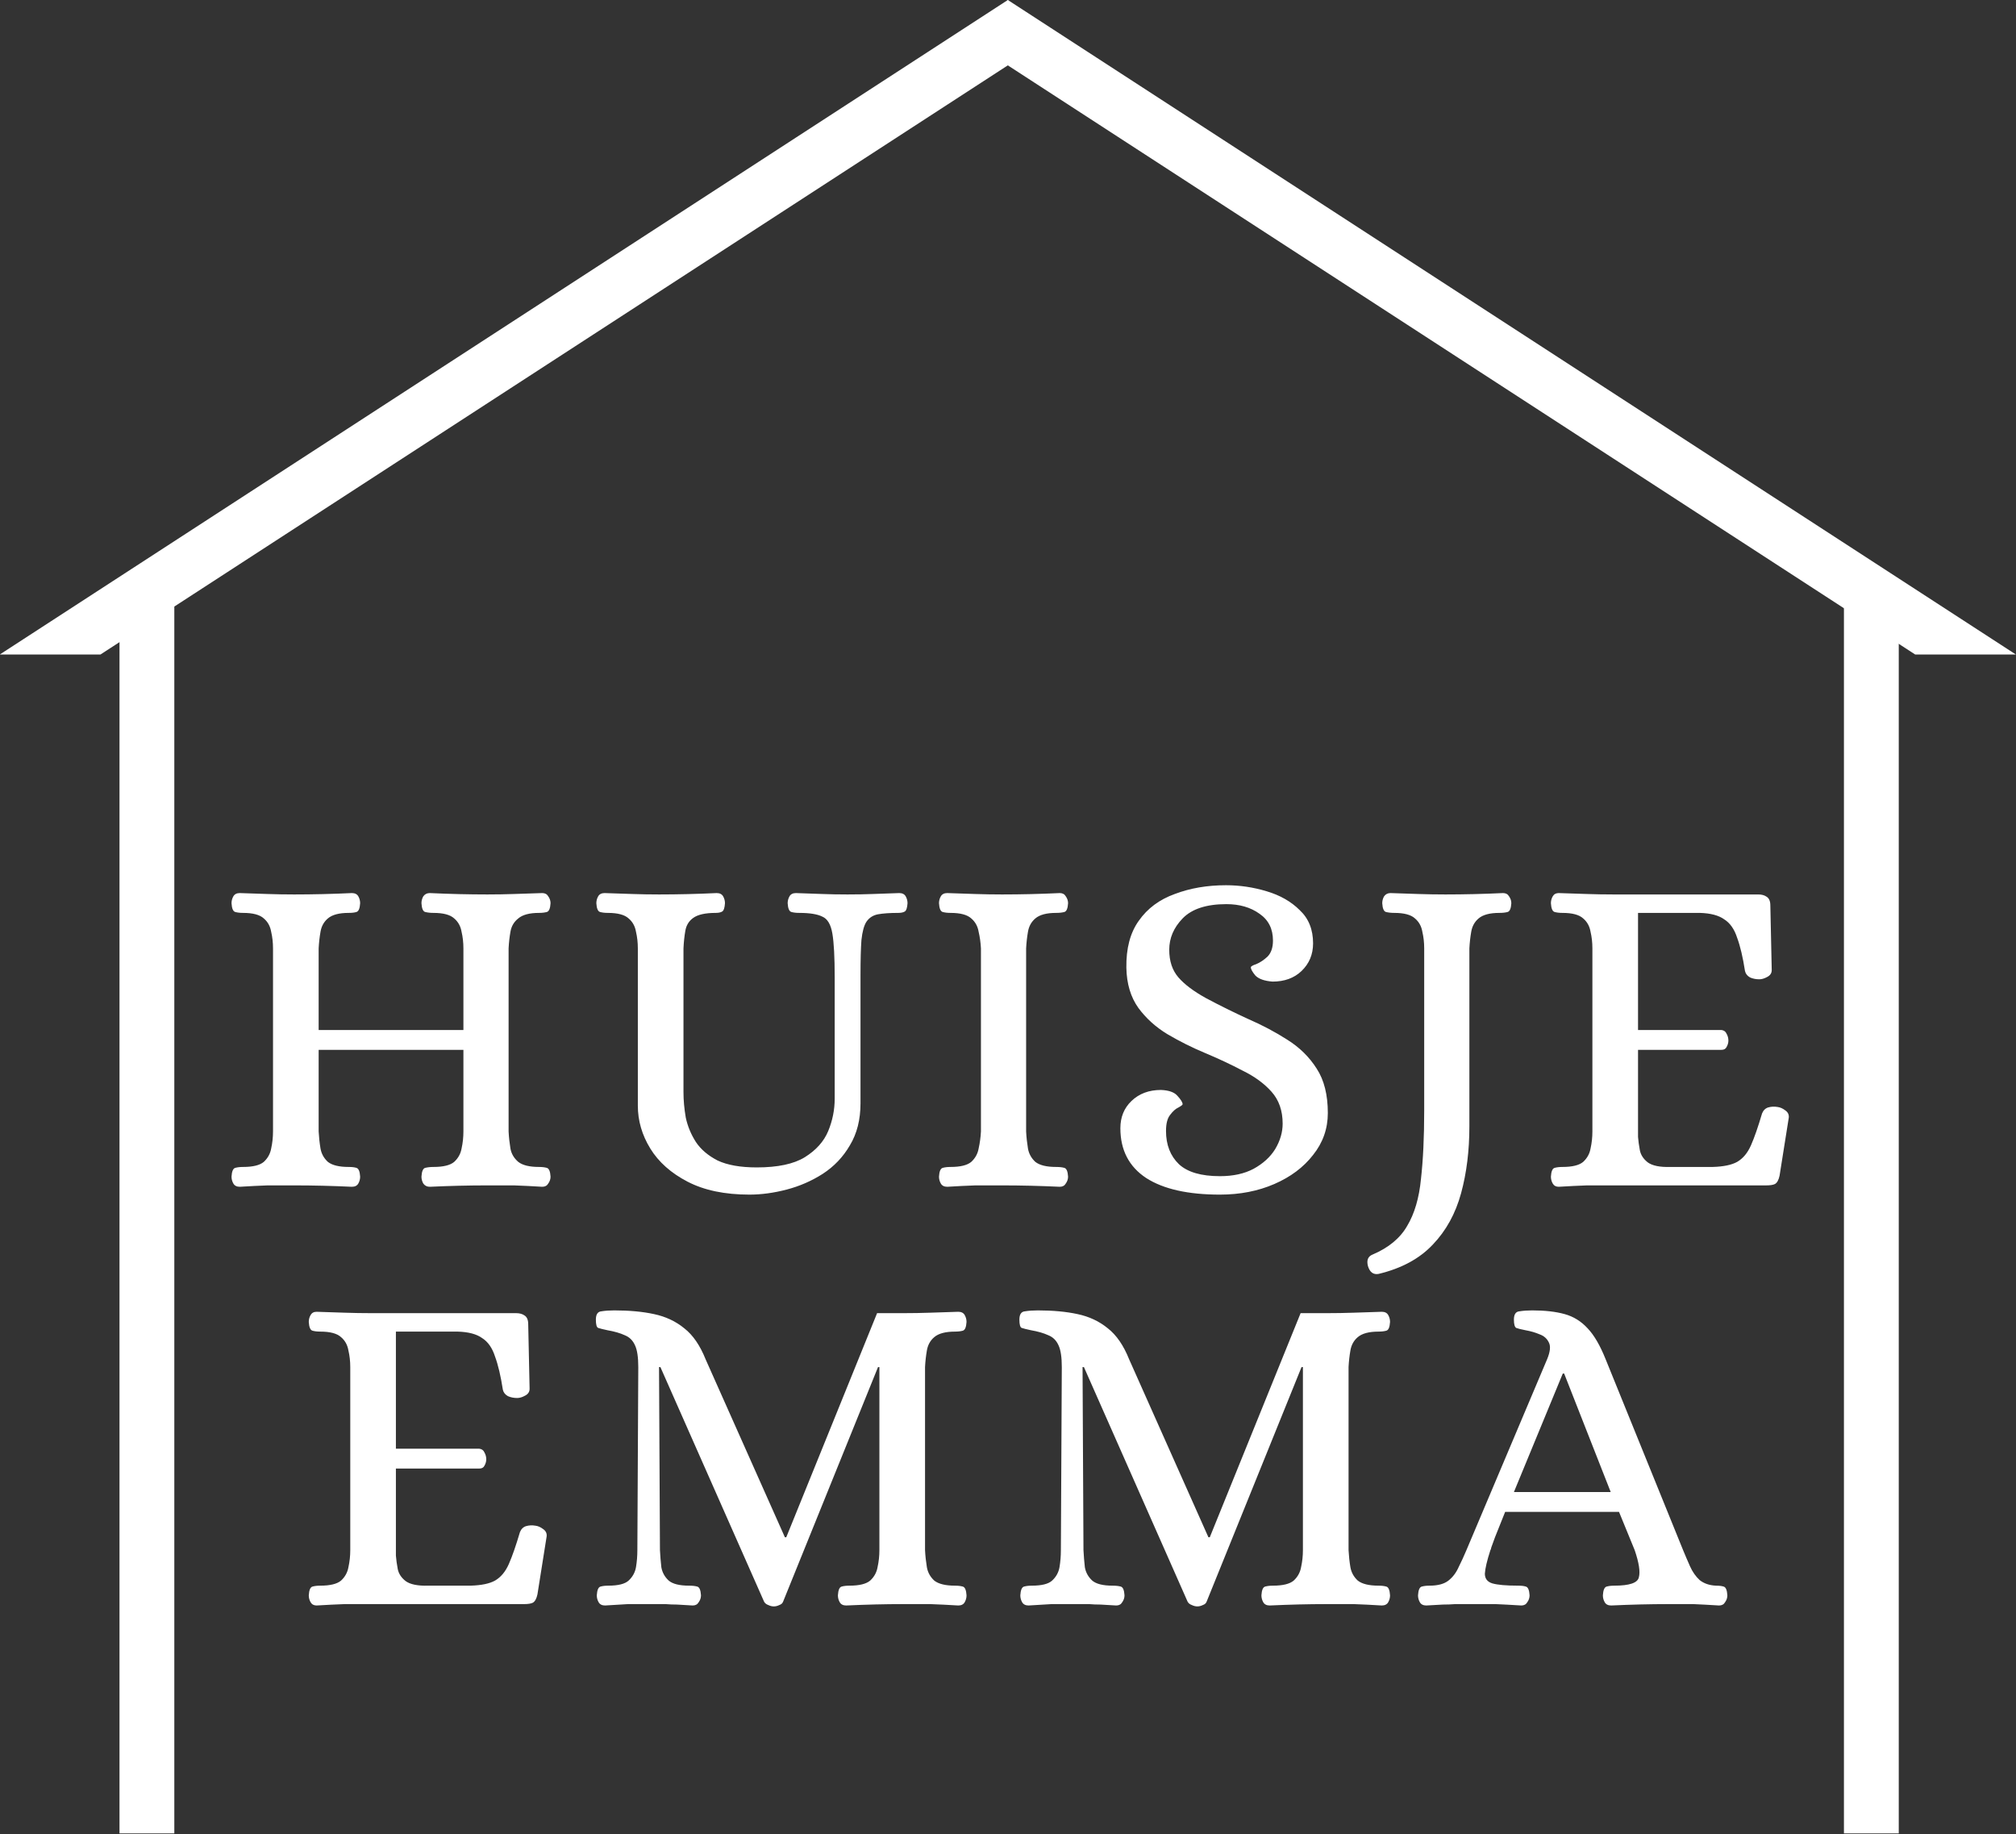 <svg width="809" height="736" viewBox="0 0 809 736" fill="none" xmlns="http://www.w3.org/2000/svg">
<rect x="0" y="0" width="809" height="736" fill="#333333" stroke="none"/>
<path d="M96.238 476.178C95.005 476.178 94.141 475.746 93.648 474.883C93.155 474.02 92.908 473.095 92.908 472.108C93.031 470.011 93.525 468.84 94.388 468.593C95.251 468.346 96.3 468.223 97.533 468.223C101.48 468.223 104.255 467.545 105.858 466.188C107.461 464.708 108.448 462.92 108.818 460.823C109.311 458.603 109.558 456.321 109.558 453.978V380.533C109.558 378.19 109.311 375.97 108.818 373.873C108.448 371.653 107.461 369.865 105.858 368.508C104.255 367.028 101.48 366.288 97.533 366.288C96.3 366.288 95.251 366.165 94.388 365.918C93.525 365.671 93.031 364.5 92.908 362.403C92.908 361.416 93.155 360.491 93.648 359.628C94.141 358.765 95.005 358.333 96.238 358.333C100.185 358.456 103.885 358.58 107.338 358.703C110.791 358.826 114.368 358.888 118.068 358.888C125.591 358.888 133.3 358.703 141.193 358.333C142.426 358.333 143.29 358.765 143.783 359.628C144.276 360.491 144.523 361.416 144.523 362.403C144.4 364.5 143.906 365.671 143.043 365.918C142.303 366.165 141.255 366.288 139.898 366.288C136.075 366.288 133.3 367.028 131.573 368.508C129.97 369.865 128.983 371.653 128.613 373.873C128.243 375.97 127.996 378.19 127.873 380.533V413.278H185.963V380.533C185.963 378.19 185.716 375.97 185.223 373.873C184.853 371.653 183.866 369.865 182.263 368.508C180.66 367.028 177.885 366.288 173.938 366.288C172.705 366.288 171.595 366.165 170.608 365.918C169.745 365.671 169.251 364.5 169.128 362.403C169.128 361.416 169.375 360.491 169.868 359.628C170.485 358.765 171.348 358.333 172.458 358.333C180.475 358.703 188.183 358.888 195.583 358.888C199.283 358.888 202.86 358.826 206.313 358.703C209.89 358.58 213.651 358.456 217.598 358.333C218.708 358.333 219.51 358.765 220.003 359.628C220.62 360.491 220.928 361.416 220.928 362.403C220.805 364.5 220.311 365.671 219.448 365.918C218.585 366.165 217.536 366.288 216.303 366.288C212.48 366.288 209.705 367.028 207.978 368.508C206.251 369.865 205.203 371.653 204.833 373.873C204.463 375.97 204.216 378.19 204.093 380.533V453.978C204.216 456.321 204.463 458.603 204.833 460.823C205.203 462.92 206.251 464.708 207.978 466.188C209.705 467.545 212.48 468.223 216.303 468.223C217.536 468.223 218.585 468.346 219.448 468.593C220.311 468.84 220.805 470.011 220.928 472.108C220.928 473.095 220.62 474.02 220.003 474.883C219.51 475.746 218.708 476.178 217.598 476.178C213.651 475.931 209.89 475.746 206.313 475.623C202.736 475.623 199.098 475.623 195.398 475.623C188.121 475.623 180.475 475.808 172.458 476.178C171.348 476.178 170.485 475.746 169.868 474.883C169.375 474.02 169.128 473.095 169.128 472.108C169.251 470.011 169.745 468.84 170.608 468.593C171.595 468.346 172.705 468.223 173.938 468.223C177.885 468.223 180.66 467.545 182.263 466.188C183.866 464.708 184.853 462.92 185.223 460.823C185.716 458.603 185.963 456.321 185.963 453.978V421.233H127.873V453.978C127.996 456.321 128.243 458.603 128.613 460.823C128.983 462.92 129.97 464.708 131.573 466.188C133.3 467.545 136.075 468.223 139.898 468.223C141.255 468.223 142.303 468.346 143.043 468.593C143.906 468.84 144.4 470.011 144.523 472.108C144.523 473.095 144.276 474.02 143.783 474.883C143.29 475.746 142.426 476.178 141.193 476.178C133.3 475.808 125.653 475.623 118.253 475.623C114.553 475.623 110.915 475.623 107.338 475.623C103.885 475.746 100.185 475.931 96.238 476.178ZM300.727 479.323C290.86 479.323 282.597 477.596 275.937 474.143C269.277 470.69 264.282 466.25 260.952 460.823C257.622 455.396 255.957 449.661 255.957 443.618V380.533C255.957 378.19 255.71 375.97 255.217 373.873C254.847 371.653 253.86 369.865 252.257 368.508C250.653 367.028 247.878 366.288 243.932 366.288C242.698 366.288 241.65 366.165 240.787 365.918C239.923 365.671 239.43 364.5 239.307 362.403C239.307 361.416 239.553 360.491 240.047 359.628C240.54 358.765 241.403 358.333 242.637 358.333C246.583 358.456 250.283 358.58 253.737 358.703C257.19 358.826 260.767 358.888 264.467 358.888C271.99 358.888 279.698 358.703 287.592 358.333C288.825 358.333 289.688 358.765 290.182 359.628C290.675 360.491 290.922 361.416 290.922 362.403C290.798 364.253 290.428 365.363 289.812 365.733C289.195 366.103 288.332 366.288 287.222 366.288C283.028 366.288 280.007 366.966 278.157 368.323C276.43 369.556 275.382 371.283 275.012 373.503C274.642 375.6 274.395 377.943 274.272 380.533V438.253C274.272 441.46 274.58 444.851 275.197 448.428C275.937 451.881 277.293 455.15 279.267 458.233C281.24 461.193 284.138 463.66 287.962 465.633C291.908 467.483 297.15 468.408 303.687 468.408C312.073 468.408 318.487 467.051 322.927 464.338C327.49 461.501 330.635 457.986 332.362 453.793C334.088 449.6 334.952 445.283 334.952 440.843V392.188C334.952 384.048 334.643 378.19 334.027 374.613C333.41 370.913 332.053 368.631 329.957 367.768C327.983 366.781 324.9 366.288 320.707 366.288C319.473 366.288 318.425 366.165 317.562 365.918C316.698 365.671 316.205 364.5 316.082 362.403C316.082 361.416 316.328 360.491 316.822 359.628C317.315 358.765 318.178 358.333 319.412 358.333C323.358 358.456 326.873 358.58 329.957 358.703C333.04 358.826 336.432 358.888 340.132 358.888C343.832 358.888 347.223 358.826 350.307 358.703C353.39 358.58 356.905 358.456 360.852 358.333C362.085 358.333 362.948 358.765 363.442 359.628C363.935 360.491 364.182 361.416 364.182 362.403C364.058 364.253 363.688 365.363 363.072 365.733C362.455 366.103 361.592 366.288 360.482 366.288C357.152 366.288 354.438 366.473 352.342 366.843C350.368 367.213 348.827 368.2 347.717 369.803C346.73 371.283 346.052 373.75 345.682 377.203C345.435 380.533 345.312 385.158 345.312 391.078V442.693C345.312 449.23 343.893 454.841 341.057 459.528C338.343 464.215 334.705 468.038 330.142 470.998C325.702 473.835 320.892 475.931 315.712 477.288C310.532 478.645 305.537 479.323 300.727 479.323ZM380.137 476.178C378.903 476.178 378.04 475.746 377.547 474.883C377.053 474.02 376.807 473.095 376.807 472.108C376.93 470.011 377.423 468.84 378.287 468.593C379.15 468.346 380.198 468.223 381.432 468.223C385.378 468.223 388.153 467.545 389.757 466.188C391.36 464.708 392.347 462.92 392.717 460.823C393.21 458.603 393.518 456.321 393.642 453.978V380.533C393.518 378.19 393.21 375.97 392.717 373.873C392.347 371.653 391.36 369.865 389.757 368.508C388.153 367.028 385.378 366.288 381.432 366.288C380.198 366.288 379.15 366.165 378.287 365.918C377.423 365.671 376.93 364.5 376.807 362.403C376.807 361.416 377.053 360.491 377.547 359.628C378.04 358.765 378.903 358.333 380.137 358.333C384.083 358.456 387.783 358.58 391.237 358.703C394.813 358.826 398.452 358.888 402.152 358.888C409.675 358.888 417.383 358.703 425.277 358.333C426.387 358.333 427.188 358.765 427.682 359.628C428.298 360.491 428.607 361.416 428.607 362.403C428.483 364.5 427.99 365.671 427.127 365.918C426.263 366.165 425.153 366.288 423.797 366.288C419.973 366.288 417.198 367.028 415.472 368.508C413.868 369.865 412.882 371.653 412.512 373.873C412.142 375.97 411.895 378.19 411.772 380.533V453.978C411.895 456.321 412.142 458.603 412.512 460.823C412.882 462.92 413.868 464.708 415.472 466.188C417.198 467.545 419.973 468.223 423.797 468.223C425.153 468.223 426.263 468.346 427.127 468.593C427.99 468.84 428.483 470.011 428.607 472.108C428.607 473.095 428.298 474.02 427.682 474.883C427.188 475.746 426.387 476.178 425.277 476.178C417.383 475.808 409.737 475.623 402.337 475.623C398.637 475.623 394.998 475.623 391.422 475.623C387.845 475.746 384.083 475.931 380.137 476.178ZM489.554 479.323C476.727 479.323 466.861 477.103 459.954 472.663C453.047 468.1 449.594 461.44 449.594 452.683C449.594 448.243 451.074 444.605 454.034 441.768C457.117 438.808 461.064 437.328 465.874 437.328C469.081 437.451 471.301 438.253 472.534 439.733C473.891 441.213 474.569 442.323 474.569 443.063C474.569 443.31 474.014 443.741 472.904 444.358C471.794 444.851 470.684 445.838 469.574 447.318C468.464 448.675 467.909 450.833 467.909 453.793C467.909 459.343 469.636 463.783 473.089 467.113C476.542 470.32 482.031 471.923 489.554 471.923C494.857 471.923 499.359 470.936 503.059 468.963C506.882 466.866 509.781 464.215 511.754 461.008C513.727 457.678 514.714 454.286 514.714 450.833C514.714 445.653 513.234 441.398 510.274 438.068C507.314 434.738 503.429 431.901 498.619 429.558C493.932 427.091 488.937 424.748 483.634 422.528C478.331 420.308 473.274 417.78 468.464 414.943C463.777 412.106 459.892 408.591 456.809 404.398C453.726 400.081 452.122 394.716 451.999 388.303C451.876 380.533 453.541 374.243 456.994 369.433C460.447 364.5 465.257 360.923 471.424 358.703C477.591 356.36 484.436 355.188 491.959 355.188C497.509 355.188 502.936 355.99 508.239 357.593C513.666 359.196 518.106 361.725 521.559 365.178C525.136 368.508 526.924 372.948 526.924 378.498C526.924 382.938 525.382 386.638 522.299 389.598C519.339 392.435 515.454 393.853 510.644 393.853C507.437 393.606 505.156 392.805 503.799 391.448C502.566 389.968 501.949 388.858 501.949 388.118C501.949 387.748 502.689 387.316 504.169 386.823C505.649 386.206 507.129 385.22 508.609 383.863C510.089 382.383 510.829 380.225 510.829 377.388C510.829 372.701 509.041 369.125 505.464 366.658C501.887 364.068 497.447 362.773 492.144 362.773C484.127 362.773 478.269 364.685 474.569 368.508C470.992 372.208 469.204 376.401 469.204 381.088C469.204 385.651 470.437 389.351 472.904 392.188C475.371 395.025 479.071 397.8 484.004 400.513C489.554 403.473 495.166 406.248 500.839 408.838C506.512 411.305 511.754 414.08 516.564 417.163C521.497 420.246 525.444 424.131 528.404 428.818C531.364 433.381 532.844 439.301 532.844 446.578C532.844 452.868 530.871 458.48 526.924 463.413C523.101 468.346 517.921 472.231 511.384 475.068C504.847 477.905 497.571 479.323 489.554 479.323ZM553.201 511.143C551.104 511.513 549.686 510.465 548.946 507.998C548.329 505.655 548.946 504.113 550.796 503.373C557.209 500.66 561.834 496.836 564.671 491.903C567.631 486.97 569.481 480.68 570.221 473.033C571.084 465.386 571.516 456.26 571.516 445.653V380.533C571.516 378.19 571.269 375.97 570.776 373.873C570.406 371.653 569.419 369.865 567.816 368.508C566.213 367.028 563.438 366.288 559.491 366.288C558.258 366.288 557.148 366.165 556.161 365.918C555.298 365.671 554.804 364.5 554.681 362.403C554.681 361.416 554.928 360.491 555.421 359.628C556.038 358.765 556.901 358.333 558.011 358.333C561.958 358.456 565.658 358.58 569.111 358.703C572.688 358.826 576.326 358.888 580.026 358.888C587.549 358.888 595.258 358.703 603.151 358.333C604.261 358.333 605.063 358.765 605.556 359.628C606.173 360.491 606.481 361.416 606.481 362.403C606.358 364.5 605.864 365.671 605.001 365.918C604.138 366.165 603.028 366.288 601.671 366.288C597.848 366.288 595.073 367.028 593.346 368.508C591.743 369.865 590.756 371.653 590.386 373.873C590.016 375.97 589.769 378.19 589.646 380.533V451.943C589.646 461.686 588.536 470.628 586.316 478.768C584.096 486.908 580.334 493.753 575.031 499.303C569.728 504.976 562.451 508.923 553.201 511.143ZM625.507 476.178C624.397 476.178 623.596 475.746 623.102 474.883C622.609 474.02 622.362 473.095 622.362 472.108C622.486 470.011 622.979 468.84 623.842 468.593C624.706 468.346 625.754 468.223 626.987 468.223C630.934 468.223 633.709 467.545 635.312 466.188C636.916 464.708 637.902 462.92 638.272 460.823C638.766 458.603 639.012 456.321 639.012 453.978V380.533C639.012 378.19 638.766 375.97 638.272 373.873C637.902 371.653 636.916 369.865 635.312 368.508C633.709 367.028 630.934 366.288 626.987 366.288C625.754 366.288 624.706 366.165 623.842 365.918C622.979 365.671 622.486 364.5 622.362 362.403C622.362 361.416 622.609 360.491 623.102 359.628C623.596 358.765 624.397 358.333 625.507 358.333C629.577 358.456 633.339 358.58 636.792 358.703C640.246 358.826 643.822 358.888 647.522 358.888H705.612C706.969 358.888 708.079 359.196 708.942 359.813C709.929 360.43 710.422 361.601 710.422 363.328L710.977 389.228C710.977 390.461 710.361 391.386 709.127 392.003C708.017 392.62 706.969 392.928 705.982 392.928C704.626 392.928 703.392 392.681 702.282 392.188C701.172 391.571 700.494 390.708 700.247 389.598C699.384 384.048 698.336 379.608 697.102 376.278C695.992 372.825 694.266 370.358 691.922 368.878C689.702 367.275 686.434 366.411 682.117 366.288H657.327V413.278H690.812C691.799 413.401 692.477 413.895 692.847 414.758C693.341 415.621 693.587 416.546 693.587 417.533C693.587 418.396 693.341 419.26 692.847 420.123C692.477 420.863 691.799 421.233 690.812 421.233H657.327V456.198C657.451 457.801 657.697 459.59 658.067 461.563C658.437 463.413 659.486 465.016 661.212 466.373C663.062 467.73 666.084 468.346 670.277 468.223H687.297C691.614 468.1 694.882 467.421 697.102 466.188C699.446 464.831 701.296 462.611 702.652 459.528C704.009 456.445 705.489 452.19 707.092 446.763C707.586 445.53 708.387 444.728 709.497 444.358C710.731 443.988 712.026 443.926 713.382 444.173C714.369 444.296 715.356 444.728 716.342 445.468C717.452 446.208 717.946 447.195 717.822 448.428L714.122 471.738C713.752 473.465 713.136 474.575 712.272 475.068C711.532 475.438 710.361 475.623 708.757 475.623H647.707C644.007 475.623 640.369 475.623 636.792 475.623C633.339 475.746 629.577 475.931 625.507 476.178Z" fill="white"/>
<path d="M127.053 644.178C125.943 644.178 125.141 643.746 124.648 642.883C124.155 642.02 123.908 641.095 123.908 640.108C124.031 638.011 124.525 636.84 125.388 636.593C126.251 636.346 127.3 636.223 128.533 636.223C132.48 636.223 135.255 635.545 136.858 634.188C138.461 632.708 139.448 630.92 139.818 628.823C140.311 626.603 140.558 624.321 140.558 621.978V548.533C140.558 546.19 140.311 543.97 139.818 541.873C139.448 539.653 138.461 537.865 136.858 536.508C135.255 535.028 132.48 534.288 128.533 534.288C127.3 534.288 126.251 534.165 125.388 533.918C124.525 533.671 124.031 532.5 123.908 530.403C123.908 529.416 124.155 528.491 124.648 527.628C125.141 526.765 125.943 526.333 127.053 526.333C131.123 526.456 134.885 526.58 138.338 526.703C141.791 526.826 145.368 526.888 149.068 526.888H207.158C208.515 526.888 209.625 527.196 210.488 527.813C211.475 528.43 211.968 529.601 211.968 531.328L212.523 557.228C212.523 558.461 211.906 559.386 210.673 560.003C209.563 560.62 208.515 560.928 207.528 560.928C206.171 560.928 204.938 560.681 203.828 560.188C202.718 559.571 202.04 558.708 201.793 557.598C200.93 552.048 199.881 547.608 198.648 544.278C197.538 540.825 195.811 538.358 193.468 536.878C191.248 535.275 187.98 534.411 183.663 534.288H158.873V581.278H192.358C193.345 581.401 194.023 581.895 194.393 582.758C194.886 583.621 195.133 584.546 195.133 585.533C195.133 586.396 194.886 587.26 194.393 588.123C194.023 588.863 193.345 589.233 192.358 589.233H158.873V624.198C158.996 625.801 159.243 627.59 159.613 629.563C159.983 631.413 161.031 633.016 162.758 634.373C164.608 635.73 167.63 636.346 171.823 636.223H188.843C193.16 636.1 196.428 635.421 198.648 634.188C200.991 632.831 202.841 630.611 204.198 627.528C205.555 624.445 207.035 620.19 208.638 614.763C209.131 613.53 209.933 612.728 211.043 612.358C212.276 611.988 213.571 611.926 214.928 612.173C215.915 612.296 216.901 612.728 217.888 613.468C218.998 614.208 219.491 615.195 219.368 616.428L215.668 639.738C215.298 641.465 214.681 642.575 213.818 643.068C213.078 643.438 211.906 643.623 210.303 643.623H149.253C145.553 643.623 141.915 643.623 138.338 643.623C134.885 643.746 131.123 643.931 127.053 644.178ZM310.527 644.548C309.787 644.548 309.047 644.363 308.307 643.993C307.567 643.746 307.012 643.315 306.642 642.698L265.017 548.533H264.462L264.832 621.978C264.955 624.321 265.14 626.603 265.387 628.823C265.757 630.92 266.744 632.708 268.347 634.188C269.95 635.545 272.664 636.223 276.487 636.223C277.844 636.223 278.954 636.346 279.817 636.593C280.68 636.84 281.174 638.011 281.297 640.108C281.297 641.095 280.989 642.02 280.372 642.883C279.879 643.746 279.077 644.178 277.967 644.178C275.377 644.055 273.28 643.931 271.677 643.808C270.074 643.808 268.532 643.746 267.052 643.623C265.572 643.623 263.599 643.623 261.132 643.623C257.432 643.623 254.41 643.623 252.067 643.623C249.847 643.746 246.764 643.931 242.817 644.178C241.584 644.178 240.72 643.746 240.227 642.883C239.734 642.02 239.487 641.095 239.487 640.108C239.61 638.011 240.104 636.84 240.967 636.593C241.83 636.346 242.879 636.223 244.112 636.223C248.059 636.223 250.772 635.545 252.252 634.188C253.855 632.708 254.842 630.92 255.212 628.823C255.582 626.603 255.767 624.321 255.767 621.978L256.137 548.533C256.137 544.586 255.705 541.688 254.842 539.838C253.979 537.865 252.622 536.508 250.772 535.768C248.922 534.905 246.579 534.226 243.742 533.733C242.015 533.363 240.782 533.055 240.042 532.808C239.425 532.561 239.117 531.451 239.117 529.478C239.117 527.381 239.857 526.271 241.337 526.148C242.817 525.901 244.544 525.778 246.517 525.778C252.56 525.778 257.864 526.271 262.427 527.258C267.114 528.245 271.184 530.156 274.637 532.993C278.09 535.706 280.927 539.838 283.147 545.388L314.967 616.798H315.522L351.967 526.888H362.512C366.212 526.888 369.789 526.826 373.242 526.703C376.819 526.58 380.58 526.456 384.527 526.333C385.76 526.333 386.624 526.765 387.117 527.628C387.61 528.491 387.857 529.416 387.857 530.403C387.734 532.5 387.24 533.671 386.377 533.918C385.514 534.165 384.465 534.288 383.232 534.288C379.409 534.288 376.634 535.028 374.907 536.508C373.304 537.865 372.317 539.653 371.947 541.873C371.577 543.97 371.33 546.19 371.207 548.533V621.978C371.33 624.321 371.577 626.603 371.947 628.823C372.317 630.92 373.304 632.708 374.907 634.188C376.634 635.545 379.409 636.223 383.232 636.223C384.465 636.223 385.514 636.346 386.377 636.593C387.24 636.84 387.734 638.011 387.857 640.108C387.857 641.095 387.61 642.02 387.117 642.883C386.624 643.746 385.76 644.178 384.527 644.178C380.58 643.931 376.819 643.746 373.242 643.623C369.665 643.623 366.027 643.623 362.327 643.623C355.174 643.623 347.589 643.808 339.572 644.178C338.339 644.178 337.475 643.746 336.982 642.883C336.489 642.02 336.242 641.095 336.242 640.108C336.365 638.011 336.859 636.84 337.722 636.593C338.585 636.346 339.634 636.223 340.867 636.223C344.814 636.223 347.589 635.545 349.192 634.188C350.795 632.708 351.782 630.92 352.152 628.823C352.645 626.603 352.892 624.321 352.892 621.978V548.533H352.337L314.227 642.698C313.98 643.315 313.487 643.746 312.747 643.993C312.007 644.363 311.267 644.548 310.527 644.548ZM480.481 644.548C479.741 644.548 479.001 644.363 478.261 643.993C477.521 643.746 476.966 643.315 476.596 642.698L434.971 548.533H434.416L434.786 621.978C434.91 624.321 435.095 626.603 435.341 628.823C435.711 630.92 436.698 632.708 438.301 634.188C439.905 635.545 442.618 636.223 446.441 636.223C447.798 636.223 448.908 636.346 449.771 636.593C450.635 636.84 451.128 638.011 451.251 640.108C451.251 641.095 450.943 642.02 450.326 642.883C449.833 643.746 449.031 644.178 447.921 644.178C445.331 644.055 443.235 643.931 441.631 643.808C440.028 643.808 438.486 643.746 437.006 643.623C435.526 643.623 433.553 643.623 431.086 643.623C427.386 643.623 424.365 643.623 422.021 643.623C419.801 643.746 416.718 643.931 412.771 644.178C411.538 644.178 410.675 643.746 410.181 642.883C409.688 642.02 409.441 641.095 409.441 640.108C409.565 638.011 410.058 636.84 410.921 636.593C411.785 636.346 412.833 636.223 414.066 636.223C418.013 636.223 420.726 635.545 422.206 634.188C423.81 632.708 424.796 630.92 425.166 628.823C425.536 626.603 425.721 624.321 425.721 621.978L426.091 548.533C426.091 544.586 425.66 541.688 424.796 539.838C423.933 537.865 422.576 536.508 420.726 535.768C418.876 534.905 416.533 534.226 413.696 533.733C411.97 533.363 410.736 533.055 409.996 532.808C409.38 532.561 409.071 531.451 409.071 529.478C409.071 527.381 409.811 526.271 411.291 526.148C412.771 525.901 414.498 525.778 416.471 525.778C422.515 525.778 427.818 526.271 432.381 527.258C437.068 528.245 441.138 530.156 444.591 532.993C448.045 535.706 450.881 539.838 453.101 545.388L484.921 616.798H485.476L521.921 526.888H532.466C536.166 526.888 539.743 526.826 543.196 526.703C546.773 526.58 550.535 526.456 554.481 526.333C555.715 526.333 556.578 526.765 557.071 527.628C557.565 528.491 557.811 529.416 557.811 530.403C557.688 532.5 557.195 533.671 556.331 533.918C555.468 534.165 554.42 534.288 553.186 534.288C549.363 534.288 546.588 535.028 544.861 536.508C543.258 537.865 542.271 539.653 541.901 541.873C541.531 543.97 541.285 546.19 541.161 548.533V621.978C541.285 624.321 541.531 626.603 541.901 628.823C542.271 630.92 543.258 632.708 544.861 634.188C546.588 635.545 549.363 636.223 553.186 636.223C554.42 636.223 555.468 636.346 556.331 636.593C557.195 636.84 557.688 638.011 557.811 640.108C557.811 641.095 557.565 642.02 557.071 642.883C556.578 643.746 555.715 644.178 554.481 644.178C550.535 643.931 546.773 643.746 543.196 643.623C539.62 643.623 535.981 643.623 532.281 643.623C525.128 643.623 517.543 643.808 509.526 644.178C508.293 644.178 507.43 643.746 506.936 642.883C506.443 642.02 506.196 641.095 506.196 640.108C506.32 638.011 506.813 636.84 507.676 636.593C508.54 636.346 509.588 636.223 510.821 636.223C514.768 636.223 517.543 635.545 519.146 634.188C520.75 632.708 521.736 630.92 522.106 628.823C522.6 626.603 522.846 624.321 522.846 621.978V548.533H522.291L484.181 642.698C483.935 643.315 483.441 643.746 482.701 643.993C481.961 644.363 481.221 644.548 480.481 644.548ZM572.365 644.178C571.132 644.178 570.269 643.746 569.775 642.883C569.282 642.02 569.035 641.095 569.035 640.108C569.159 638.011 569.652 636.84 570.515 636.593C571.379 636.346 572.427 636.223 573.66 636.223C576.99 636.223 579.519 635.545 581.245 634.188C582.972 632.831 584.329 631.043 585.315 628.823C586.425 626.603 587.474 624.321 588.46 621.978L620.835 545.388C622.069 542.428 622.315 540.208 621.575 538.728C620.835 537.125 619.602 536.015 617.875 535.398C616.149 534.658 614.237 534.103 612.14 533.733C610.29 533.363 609.057 533.055 608.44 532.808C607.824 532.438 607.515 531.328 607.515 529.478C607.515 527.381 608.255 526.271 609.735 526.148C611.215 525.901 612.942 525.778 614.915 525.778C619.972 525.778 624.289 526.271 627.865 527.258C631.442 528.245 634.525 530.156 637.115 532.993C639.705 535.706 642.11 539.838 644.33 545.388L675.41 621.978C676.274 624.075 677.199 626.233 678.185 628.453C679.172 630.673 680.467 632.523 682.07 634.003C683.797 635.36 685.955 636.1 688.545 636.223C689.902 636.223 690.95 636.346 691.69 636.593C692.554 636.84 693.047 638.011 693.17 640.108C693.17 641.095 692.862 642.02 692.245 642.883C691.752 643.746 690.95 644.178 689.84 644.178C685.894 643.931 682.44 643.746 679.48 643.623C676.52 643.623 673.19 643.623 669.49 643.623C662.214 643.623 654.567 643.808 646.55 644.178C645.317 644.178 644.454 643.746 643.96 642.883C643.467 642.02 643.22 641.095 643.22 640.108C643.344 638.011 643.837 636.84 644.7 636.593C645.564 636.346 646.612 636.223 647.845 636.223C653.889 636.223 657.157 635.113 657.65 632.893C658.267 630.673 657.712 627.035 655.985 621.978L649.695 606.623H604C602.15 611.31 600.794 614.701 599.93 616.798C599.19 618.895 598.697 620.251 598.45 620.868C598.327 621.485 598.204 621.855 598.08 621.978C596.724 626.171 595.984 629.316 595.86 631.413C595.86 633.386 596.847 634.681 598.82 635.298C600.917 635.915 604.37 636.223 609.18 636.223C610.537 636.223 611.585 636.346 612.325 636.593C613.189 636.84 613.682 638.011 613.805 640.108C613.805 641.095 613.497 642.02 612.88 642.883C612.387 643.746 611.585 644.178 610.475 644.178C606.529 643.931 603.075 643.746 600.115 643.623C597.279 643.623 594.01 643.623 590.31 643.623C587.844 643.623 585.747 643.623 584.02 643.623C582.417 643.746 580.752 643.808 579.025 643.808C577.299 643.931 575.079 644.055 572.365 644.178ZM607.515 598.668H646.365L627.68 551.123H627.125L607.515 598.668Z" fill="white"/>
<path d="M47.953 241.623H69.953V735.623H47.953V241.623Z" fill="white"/>
<path d="M739.953 241.623H761.953V735.623H739.953V241.623Z" fill="white"/>
<path d="M416.408 18.452L404.429 0L0 262.553L0.046 262.623H40.294L416.408 18.452Z" fill="white"/>
<path d="M392.457 18.454L404.437 0.002L808.96 262.616L808.953 262.623H768.567L392.457 18.454Z" fill="white"/>
</svg>
